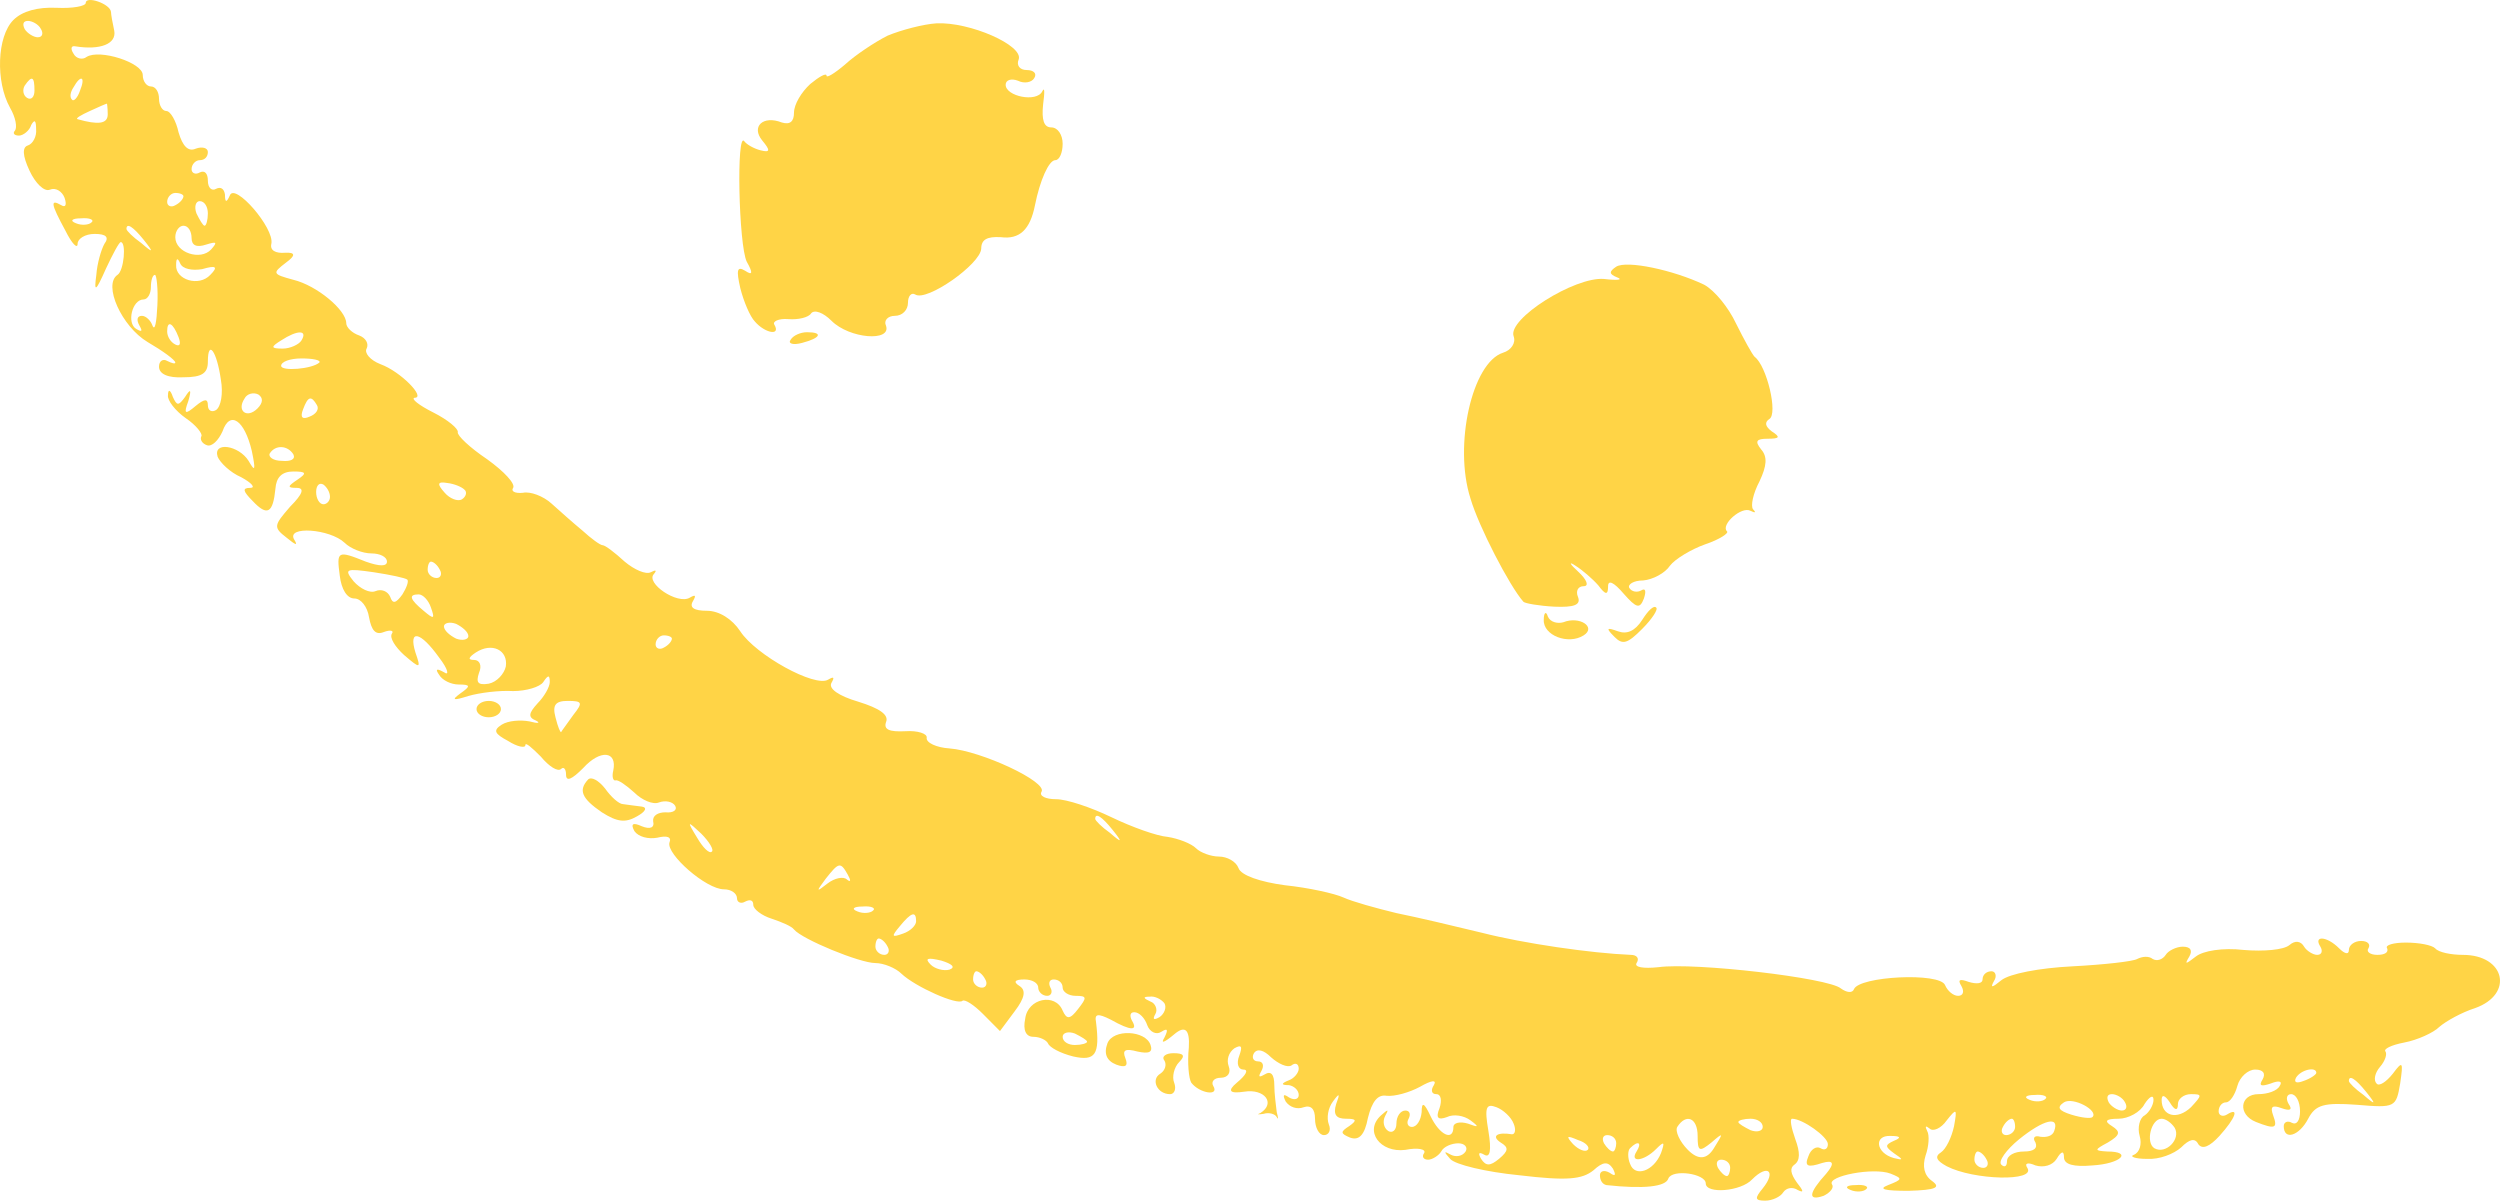 <svg width="152" height="73" viewBox="0 0 152 73" fill="none" xmlns="http://www.w3.org/2000/svg">
<path fill-rule="evenodd" clip-rule="evenodd" d="M5.214 0.175C5.214 0.374 4.422 0.523 3.432 0.474C2.294 0.424 1.353 0.673 0.809 1.221C-0.181 2.217 -0.28 4.957 0.611 6.551C0.957 7.148 1.056 7.746 0.908 7.945C0.759 8.095 0.858 8.244 1.155 8.244C1.403 8.244 1.799 7.946 1.898 7.597C2.096 7.248 2.195 7.298 2.195 7.846C2.244 8.294 1.997 8.742 1.7 8.842C1.353 8.942 1.353 9.44 1.799 10.386C2.145 11.133 2.69 11.681 3.036 11.532C3.382 11.383 3.778 11.632 3.927 12.03C4.075 12.478 3.976 12.628 3.729 12.478C3.036 12.08 3.086 12.379 3.976 14.023C4.372 14.819 4.719 15.168 4.719 14.82C4.719 14.521 5.164 14.222 5.758 14.222C6.451 14.222 6.649 14.421 6.352 14.82C6.154 15.168 5.907 16.015 5.857 16.712C5.709 17.808 5.808 17.759 6.451 16.314C6.847 15.467 7.243 14.72 7.342 14.72C7.689 14.72 7.54 16.463 7.144 16.712C6.253 17.31 7.392 19.851 8.976 20.797C9.916 21.345 10.658 21.893 10.658 22.042C10.658 22.142 10.46 22.092 10.163 21.943C9.916 21.793 9.668 21.943 9.668 22.291C9.668 22.74 10.213 22.989 11.153 22.939C12.292 22.939 12.638 22.69 12.638 21.992C12.638 20.598 13.183 21.345 13.43 23.088C13.579 23.935 13.43 24.732 13.133 24.931C12.886 25.081 12.638 24.981 12.638 24.633C12.638 24.234 12.44 24.234 11.896 24.682C11.252 25.23 11.153 25.18 11.45 24.384C11.648 23.686 11.599 23.587 11.252 24.134C10.856 24.682 10.757 24.682 10.51 24.134C10.361 23.686 10.213 23.636 10.213 24.035C10.163 24.334 10.658 24.981 11.302 25.43C11.896 25.828 12.341 26.376 12.242 26.525C12.143 26.725 12.292 26.974 12.589 27.073C12.886 27.173 13.282 26.774 13.529 26.227C13.975 24.931 14.866 25.529 15.311 27.422C15.558 28.617 15.509 28.717 15.113 28.02C14.519 27.073 12.935 26.824 13.232 27.771C13.381 28.119 13.975 28.717 14.668 29.016C15.311 29.365 15.558 29.663 15.212 29.663C14.717 29.663 14.767 29.863 15.361 30.46C16.251 31.407 16.598 31.208 16.746 29.713C16.796 29.016 17.142 28.667 17.835 28.667C18.627 28.667 18.677 28.767 18.083 29.165C17.489 29.564 17.439 29.663 18.033 29.663C18.528 29.663 18.429 30.012 17.637 30.809C16.647 31.955 16.598 32.054 17.439 32.702C17.984 33.15 18.132 33.2 17.885 32.802C17.39 31.955 20.062 32.154 20.953 33.001C21.3 33.35 22.042 33.648 22.587 33.648C23.082 33.648 23.527 33.848 23.527 34.147C23.527 34.446 23.082 34.446 22.24 34.147C20.508 33.449 20.459 33.499 20.657 34.993C20.756 35.84 21.102 36.388 21.547 36.388C21.943 36.388 22.339 36.886 22.438 37.534C22.587 38.331 22.834 38.63 23.329 38.43C23.725 38.281 23.973 38.331 23.824 38.53C23.676 38.779 24.022 39.327 24.567 39.825C25.557 40.672 25.606 40.672 25.26 39.676C24.814 38.231 25.557 38.381 26.695 39.975C27.239 40.672 27.338 41.12 26.992 40.871C26.547 40.622 26.448 40.672 26.695 41.021C26.893 41.369 27.437 41.618 27.883 41.618C28.625 41.618 28.625 41.718 27.982 42.166C27.438 42.565 27.536 42.615 28.477 42.316C29.17 42.117 30.358 41.967 31.199 42.017C31.991 42.017 32.833 41.768 33.031 41.469C33.327 41.021 33.426 41.021 33.426 41.469C33.426 41.768 33.08 42.366 32.684 42.764C32.14 43.362 32.09 43.611 32.585 43.81C32.882 43.96 32.733 44.009 32.189 43.86C31.645 43.76 30.902 43.81 30.506 44.059C29.962 44.408 30.061 44.607 30.902 45.056C31.447 45.404 31.942 45.504 31.942 45.304C31.942 45.105 32.337 45.454 32.882 46.002C33.377 46.6 33.921 46.948 34.119 46.749C34.268 46.6 34.416 46.749 34.416 47.098C34.416 47.546 34.763 47.397 35.456 46.699C36.495 45.554 37.535 45.653 37.287 46.849C37.188 47.247 37.287 47.496 37.436 47.447C37.584 47.397 38.079 47.745 38.574 48.194C39.019 48.642 39.712 48.941 40.059 48.791C40.455 48.642 40.9 48.742 41.049 48.991C41.197 49.24 40.95 49.439 40.455 49.389C40.009 49.389 39.663 49.588 39.712 49.937C39.811 50.336 39.514 50.435 39.019 50.236C38.475 49.987 38.327 50.087 38.574 50.535C38.821 50.883 39.415 51.033 39.96 50.933C40.554 50.784 40.851 50.883 40.702 51.232C40.504 51.929 42.93 54.071 44.019 54.071C44.464 54.071 44.81 54.321 44.81 54.619C44.81 54.868 45.058 54.968 45.305 54.819C45.602 54.669 45.8 54.719 45.8 55.018C45.8 55.267 46.295 55.665 46.939 55.865C47.533 56.064 48.127 56.313 48.275 56.512C48.77 57.11 52.284 58.554 53.225 58.554C53.72 58.554 54.462 58.853 54.809 59.202C55.65 59.999 58.224 61.145 58.521 60.846C58.669 60.746 59.214 61.095 59.758 61.643L60.798 62.689L61.688 61.493C62.332 60.647 62.382 60.198 61.986 59.949C61.59 59.7 61.688 59.551 62.282 59.551C62.728 59.551 63.124 59.75 63.124 60.049C63.124 60.298 63.371 60.547 63.668 60.547C63.916 60.547 64.015 60.298 63.866 60.049C63.718 59.75 63.817 59.551 64.064 59.551C64.361 59.551 64.609 59.75 64.609 60.049C64.609 60.298 64.955 60.547 65.401 60.547C66.094 60.547 66.094 60.647 65.549 61.344C65.054 61.992 64.856 61.992 64.609 61.444C64.163 60.348 62.48 60.697 62.332 61.942C62.183 62.639 62.381 63.038 62.827 63.038C63.223 63.038 63.619 63.237 63.718 63.436C63.817 63.685 64.46 64.034 65.252 64.233C66.589 64.532 66.886 64.133 66.638 62.141C66.539 61.643 66.737 61.593 67.529 61.992C68.766 62.689 69.212 62.689 68.816 62.041C68.667 61.742 68.717 61.543 68.964 61.543C69.261 61.543 69.608 61.892 69.756 62.34C69.905 62.739 70.301 62.938 70.598 62.739C70.994 62.49 71.043 62.589 70.796 63.087C70.548 63.486 70.796 63.386 71.39 62.888C72.05 62.324 72.347 62.589 72.281 63.685C72.182 64.632 72.281 65.578 72.429 65.827C72.924 66.475 74.162 66.674 73.766 66.026C73.617 65.777 73.815 65.528 74.211 65.528C74.656 65.528 74.854 65.229 74.706 64.831C74.557 64.432 74.706 63.984 75.052 63.735C75.498 63.486 75.547 63.635 75.349 64.183C75.151 64.681 75.3 65.03 75.597 65.03C75.943 65.03 75.745 65.379 75.201 65.827C74.607 66.325 74.755 66.508 75.646 66.375C76.884 66.176 77.577 67.072 76.636 67.67C76.389 67.77 76.488 67.77 76.834 67.72C77.131 67.62 77.527 67.72 77.626 67.919C77.725 68.118 77.725 67.969 77.626 67.62C77.577 67.222 77.478 66.475 77.478 65.977C77.478 65.329 77.28 65.08 76.884 65.329C76.537 65.528 76.488 65.478 76.686 65.13C76.884 64.781 76.785 64.532 76.488 64.532C76.191 64.532 76.092 64.283 76.24 64.034C76.438 63.735 76.834 63.835 77.28 64.283C77.725 64.681 78.27 64.93 78.517 64.781C78.765 64.582 78.963 64.681 78.963 64.98C78.963 65.229 78.666 65.578 78.369 65.678C77.874 65.877 77.874 65.977 78.369 65.977C78.666 66.026 78.963 66.275 78.963 66.574C78.963 66.823 78.715 66.923 78.369 66.724C78.022 66.475 77.973 66.574 78.171 66.973C78.418 67.321 78.864 67.471 79.26 67.321C79.705 67.172 79.953 67.421 79.953 68.019C79.953 68.567 80.2 69.015 80.497 69.015C80.794 69.015 80.942 68.716 80.794 68.368C80.645 67.969 80.744 67.371 81.041 66.973C81.437 66.425 81.487 66.475 81.239 67.122C81.041 67.77 81.239 68.019 81.833 68.019C82.477 68.019 82.526 68.118 82.031 68.467C81.487 68.816 81.487 68.915 82.081 69.165C82.625 69.364 82.972 69.015 83.17 67.969C83.417 66.973 83.764 66.525 84.308 66.624C84.803 66.674 85.694 66.425 86.337 66.076C87.03 65.678 87.377 65.628 87.179 65.977C86.981 66.275 87.03 66.524 87.327 66.524C87.624 66.524 87.674 66.923 87.525 67.371C87.278 67.969 87.426 68.118 87.971 67.919C88.367 67.72 89.01 67.82 89.406 68.118C89.951 68.517 89.901 68.567 89.258 68.318C88.763 68.168 88.367 68.268 88.367 68.517C88.367 69.413 87.525 69.015 86.981 67.869C86.585 67.023 86.436 66.973 86.436 67.62C86.387 68.118 86.139 68.517 85.842 68.517C85.595 68.517 85.496 68.268 85.644 68.019C85.793 67.72 85.694 67.521 85.447 67.521C85.15 67.521 84.902 67.869 84.902 68.318C84.902 68.716 84.655 68.915 84.407 68.766C84.11 68.567 84.061 68.168 84.209 67.869C84.457 67.421 84.407 67.421 83.962 67.82C82.922 68.766 83.912 70.111 85.447 69.912C86.189 69.762 86.733 69.862 86.585 70.111C86.436 70.31 86.535 70.509 86.832 70.509C87.08 70.509 87.476 70.26 87.624 70.011C87.773 69.712 88.268 69.513 88.664 69.513C89.06 69.513 89.258 69.762 89.109 70.011C88.911 70.31 88.515 70.36 88.218 70.21C87.773 69.962 87.773 70.011 88.169 70.46C88.466 70.808 90.347 71.257 92.376 71.456C95.296 71.805 96.187 71.705 96.88 71.157C97.474 70.609 97.771 70.609 98.068 71.057C98.266 71.456 98.216 71.555 97.87 71.306C97.523 71.107 97.276 71.207 97.276 71.456C97.276 71.755 97.424 72.004 97.672 72.054C99.949 72.303 101.285 72.153 101.434 71.655C101.681 71.057 103.71 71.356 103.71 71.954C103.71 72.602 105.839 72.452 106.532 71.705C107.472 70.758 108.017 71.207 107.175 72.253C106.68 72.851 106.68 73 107.324 73C107.769 73 108.264 72.751 108.413 72.502C108.611 72.203 109.006 72.153 109.303 72.353C109.699 72.552 109.65 72.402 109.254 71.904C108.858 71.356 108.808 71.007 109.105 70.808C109.452 70.559 109.452 70.061 109.155 69.264C108.908 68.567 108.809 68.019 108.957 68.019C109.6 68.019 111.135 69.115 111.135 69.563C111.135 69.862 110.937 69.962 110.689 69.812C110.442 69.663 110.095 69.862 109.947 70.31C109.699 70.908 109.897 71.007 110.788 70.709C111.481 70.509 111.564 70.725 111.036 71.356C109.947 72.552 109.897 73.05 110.887 72.701C111.283 72.502 111.531 72.203 111.382 72.004C111.085 71.506 113.907 70.958 114.946 71.356C115.688 71.655 115.688 71.705 114.797 72.054C114.154 72.303 114.599 72.402 116.035 72.402C117.718 72.353 118.015 72.203 117.47 71.805C116.975 71.456 116.876 70.908 117.074 70.26C117.272 69.712 117.322 69.015 117.173 68.766C117.025 68.467 117.074 68.417 117.322 68.617C117.52 68.816 118.015 68.617 118.361 68.118C118.955 67.371 119.005 67.371 118.807 68.467C118.658 69.165 118.312 69.862 118.015 70.061C117.619 70.31 117.718 70.559 118.361 70.908C119.995 71.755 123.806 71.854 123.261 71.007C123.063 70.709 123.311 70.659 123.756 70.858C124.251 71.008 124.796 70.858 125.043 70.46C125.34 69.962 125.489 69.962 125.489 70.36C125.489 70.808 126.083 70.958 127.221 70.858C128.953 70.758 129.696 70.011 128.112 70.011C127.32 69.962 127.32 69.912 128.161 69.463C128.904 69.015 128.953 68.816 128.409 68.467C127.914 68.168 128.013 68.019 128.805 68.019C129.399 68.019 130.141 67.62 130.389 67.122C130.686 66.674 130.933 66.525 130.933 66.873C130.933 67.172 130.686 67.62 130.389 67.82C130.092 67.969 129.943 68.567 130.092 69.065C130.24 69.563 130.092 70.061 129.745 70.21C129.448 70.31 129.795 70.46 130.537 70.46C131.28 70.509 132.17 70.161 132.616 69.762C133.111 69.264 133.457 69.165 133.655 69.563C133.903 69.912 134.348 69.712 134.942 69.065C135.932 67.969 136.18 67.272 135.388 67.77C135.14 67.919 134.893 67.82 134.893 67.57C134.893 67.272 135.091 67.023 135.338 67.023C135.586 67.023 135.883 66.574 136.031 66.026C136.18 65.478 136.675 65.03 137.12 65.03C137.615 65.03 137.764 65.279 137.566 65.628C137.318 66.026 137.467 66.076 138.06 65.877C138.555 65.678 138.803 65.727 138.605 66.026C138.457 66.325 137.863 66.524 137.318 66.524C136.18 66.524 136.031 67.77 137.17 68.218C138.308 68.666 138.506 68.617 138.209 67.82C138.011 67.272 138.16 67.172 138.704 67.371C139.248 67.57 139.397 67.471 139.149 67.122C138.951 66.773 139.05 66.524 139.298 66.524C139.595 66.524 139.842 66.973 139.842 67.57C139.842 68.118 139.644 68.417 139.347 68.268C139.1 68.118 138.852 68.218 138.852 68.467C138.852 69.364 139.793 69.065 140.337 68.019C140.783 67.172 141.278 67.023 143.307 67.172C145.633 67.371 145.683 67.322 145.93 65.877C146.128 64.532 146.079 64.482 145.485 65.279C145.089 65.777 144.643 66.076 144.495 65.877C144.297 65.678 144.396 65.229 144.693 64.881C145.039 64.482 145.138 64.084 145.039 63.934C144.891 63.785 145.386 63.536 146.178 63.386C146.97 63.237 147.96 62.789 148.306 62.44C148.702 62.091 149.692 61.543 150.484 61.294C152.86 60.447 152.315 58.056 149.742 58.056C149.049 58.056 148.257 57.907 148.059 57.658C147.861 57.459 147.069 57.309 146.277 57.309C145.534 57.309 144.99 57.459 145.138 57.658C145.237 57.907 144.99 58.056 144.544 58.056C144.099 58.056 143.852 57.857 144 57.658C144.148 57.409 143.951 57.21 143.555 57.21C143.159 57.21 142.812 57.459 142.812 57.758C142.812 58.056 142.565 58.007 142.218 57.658C141.476 56.911 140.634 56.861 141.08 57.558C141.228 57.807 141.179 58.056 140.882 58.056C140.634 58.056 140.238 57.807 140.09 57.558C139.892 57.21 139.545 57.16 139.199 57.459C138.852 57.758 137.615 57.857 136.427 57.758C135.14 57.608 133.952 57.807 133.507 58.156C132.863 58.654 132.814 58.654 133.111 58.156C133.309 57.807 133.21 57.558 132.715 57.558C132.319 57.558 131.824 57.807 131.676 58.056C131.478 58.355 131.131 58.455 130.884 58.305C130.636 58.106 130.24 58.156 129.943 58.305C129.696 58.455 127.914 58.654 125.984 58.754C124.004 58.853 122.172 59.202 121.677 59.601C121.133 60.049 120.984 60.099 121.232 59.65C121.43 59.352 121.331 59.053 121.083 59.053C120.787 59.053 120.539 59.252 120.539 59.551C120.539 59.8 120.193 59.85 119.698 59.7C119.153 59.501 119.005 59.551 119.252 59.949C119.45 60.298 119.351 60.547 119.054 60.547C118.757 60.547 118.411 60.248 118.262 59.9C117.965 59.102 113.016 59.352 112.719 60.148C112.62 60.398 112.273 60.348 111.927 60.099C111.184 59.451 103.018 58.505 100.84 58.804C99.899 58.903 99.355 58.804 99.503 58.554C99.701 58.256 99.503 58.056 99.157 58.056C96.731 57.957 92.623 57.359 90.099 56.712C88.466 56.313 86.139 55.765 84.902 55.516C83.665 55.217 82.229 54.819 81.685 54.569C81.14 54.321 79.556 53.972 78.121 53.822C76.636 53.623 75.448 53.225 75.3 52.776C75.151 52.378 74.607 52.079 74.112 52.079C73.617 52.079 72.974 51.83 72.726 51.581C72.429 51.282 71.637 50.983 70.994 50.883C70.35 50.834 68.816 50.286 67.579 49.688C66.341 49.09 64.856 48.592 64.213 48.592C63.569 48.592 63.173 48.393 63.322 48.144C63.718 47.546 59.659 45.653 57.729 45.504C56.937 45.454 56.294 45.155 56.343 44.856C56.392 44.607 55.798 44.408 55.056 44.458C54.066 44.508 53.72 44.358 53.868 43.91C54.066 43.461 53.472 43.063 52.185 42.664C50.997 42.316 50.354 41.867 50.552 41.519C50.75 41.17 50.7 41.12 50.354 41.32C49.562 41.818 45.949 39.825 45.008 38.381C44.514 37.633 43.721 37.135 42.979 37.135C42.187 37.135 41.89 36.936 42.138 36.538C42.336 36.189 42.286 36.139 41.94 36.338C41.197 36.787 39.217 35.442 39.762 34.894C39.96 34.645 39.861 34.645 39.564 34.794C39.267 34.944 38.574 34.645 37.98 34.147C37.386 33.599 36.792 33.15 36.644 33.15C36.495 33.15 35.951 32.752 35.406 32.254C34.862 31.805 34.02 31.058 33.525 30.61C33.031 30.162 32.239 29.863 31.793 29.962C31.298 30.012 31.051 29.863 31.199 29.663C31.348 29.415 30.655 28.667 29.615 27.92C28.576 27.223 27.784 26.476 27.833 26.276C27.883 26.077 27.239 25.529 26.349 25.081C25.458 24.633 24.963 24.234 25.21 24.184C25.903 24.184 24.369 22.59 23.131 22.142C22.488 21.893 22.141 21.445 22.29 21.195C22.438 20.897 22.24 20.548 21.844 20.398C21.399 20.249 21.052 19.9 21.052 19.651C21.052 18.854 19.271 17.36 17.835 17.011C16.548 16.663 16.548 16.613 17.39 15.965C17.984 15.534 17.967 15.334 17.34 15.367C16.746 15.417 16.4 15.218 16.499 14.82C16.697 13.873 14.271 11.084 13.975 11.881C13.777 12.329 13.678 12.329 13.678 11.831C13.628 11.482 13.43 11.333 13.133 11.482C12.886 11.632 12.638 11.432 12.638 10.984C12.638 10.536 12.44 10.336 12.143 10.486C11.896 10.635 11.648 10.536 11.648 10.287C11.648 9.988 11.896 9.739 12.143 9.739C12.44 9.739 12.638 9.539 12.638 9.241C12.638 8.992 12.292 8.892 11.896 9.041C11.45 9.241 11.104 8.892 10.856 8.045C10.708 7.348 10.361 6.75 10.114 6.75C9.866 6.75 9.668 6.401 9.668 6.003C9.668 5.604 9.47 5.256 9.174 5.256C8.926 5.256 8.679 4.957 8.679 4.558C8.679 3.811 6.055 2.964 5.263 3.462C5.016 3.662 4.62 3.562 4.471 3.263C4.273 2.964 4.323 2.765 4.57 2.815C6.105 3.064 7.095 2.665 6.946 1.868C6.847 1.42 6.748 0.872 6.748 0.723C6.699 0.225 5.214 -0.273 5.214 0.175ZM2.492 1.769C2.64 2.018 2.591 2.267 2.294 2.267C2.046 2.267 1.65 2.018 1.502 1.769C1.353 1.47 1.403 1.271 1.7 1.271C1.947 1.271 2.343 1.47 2.492 1.769ZM2.096 5.505C2.096 5.903 1.898 6.102 1.65 5.953C1.403 5.804 1.353 5.455 1.502 5.206C1.947 4.558 2.096 4.658 2.096 5.505ZM4.867 5.505C4.719 5.953 4.471 6.202 4.372 6.053C4.224 5.903 4.273 5.604 4.471 5.305C4.917 4.508 5.214 4.658 4.867 5.505ZM6.55 6.949C6.55 7.547 5.956 7.597 4.719 7.248C4.57 7.198 4.917 6.999 5.461 6.75C6.006 6.501 6.451 6.302 6.501 6.302C6.501 6.252 6.55 6.551 6.55 6.949ZM11.153 11.93C11.153 12.08 10.955 12.329 10.658 12.478C10.411 12.628 10.163 12.528 10.163 12.279C10.163 11.98 10.411 11.731 10.658 11.731C10.955 11.731 11.153 11.831 11.153 11.93ZM12.638 12.976C12.638 13.375 12.539 13.724 12.44 13.724C12.341 13.724 12.143 13.375 11.945 12.976C11.797 12.578 11.896 12.229 12.143 12.229C12.44 12.229 12.638 12.578 12.638 12.976ZM5.56 13.524C5.412 13.674 4.966 13.724 4.62 13.574C4.224 13.425 4.372 13.275 4.917 13.275C5.461 13.226 5.758 13.375 5.56 13.524ZM8.728 14.57C9.371 15.367 9.322 15.417 8.58 14.77C8.085 14.421 7.689 14.023 7.689 13.923C7.689 13.524 8.085 13.774 8.728 14.57ZM11.648 14.471C11.648 14.919 11.945 15.069 12.539 14.869C13.183 14.67 13.232 14.72 12.836 15.168C12.193 15.866 10.658 15.367 10.658 14.421C10.658 14.023 10.906 13.724 11.153 13.724C11.45 13.724 11.648 14.072 11.648 14.471ZM12.292 16.364C13.133 16.115 13.282 16.214 12.787 16.712C12.094 17.46 10.658 17.011 10.708 16.115C10.708 15.666 10.807 15.666 10.955 16.015C11.104 16.364 11.698 16.463 12.292 16.364ZM9.569 18.555C9.52 19.602 9.421 20.149 9.272 19.801C9.173 19.502 8.876 19.203 8.629 19.203C8.332 19.203 8.283 19.452 8.481 19.801C8.679 20.149 8.629 20.199 8.283 20C7.689 19.651 8.035 18.207 8.728 18.207C8.976 18.207 9.174 17.858 9.174 17.46C9.174 17.061 9.273 16.712 9.421 16.712C9.52 16.712 9.619 17.559 9.569 18.555ZM10.856 20.498C11.005 20.897 10.955 21.096 10.658 20.946C10.361 20.797 10.163 20.448 10.163 20.149C10.163 19.452 10.51 19.602 10.856 20.498ZM18.33 20.697C18.182 20.946 17.637 21.195 17.192 21.195C16.449 21.195 16.449 21.096 17.093 20.697C18.083 20.05 18.726 20.05 18.33 20.697ZM19.419 22.042C18.974 22.441 17.093 22.59 17.093 22.241C17.093 21.992 17.637 21.793 18.33 21.793C19.023 21.793 19.518 21.893 19.419 22.042ZM15.657 24.832C15.014 25.479 14.371 24.981 14.866 24.234C15.014 23.935 15.41 23.835 15.707 23.985C16.004 24.184 16.004 24.483 15.657 24.832ZM19.271 24.633C19.419 24.882 19.221 25.18 18.825 25.33C18.38 25.529 18.231 25.38 18.429 24.882C18.726 24.085 18.924 24.035 19.271 24.633ZM17.835 27.621C17.984 27.92 17.687 28.07 17.142 28.02C16.598 28.02 16.301 27.771 16.4 27.571C16.746 27.023 17.489 27.073 17.835 27.621ZM20.063 30.211C20.063 30.46 19.865 30.66 19.667 30.66C19.419 30.66 19.221 30.311 19.221 29.913C19.221 29.514 19.419 29.315 19.667 29.464C19.865 29.614 20.063 29.913 20.063 30.211ZM28.229 29.763C28.427 29.913 28.328 30.212 28.081 30.361C27.833 30.51 27.338 30.311 27.041 29.962C26.547 29.415 26.596 29.265 27.19 29.365C27.635 29.415 28.081 29.614 28.229 29.763ZM26.744 34.645C26.893 34.894 26.794 35.143 26.547 35.143C26.25 35.143 26.002 34.894 26.002 34.645C26.002 34.346 26.101 34.147 26.2 34.147C26.349 34.147 26.596 34.346 26.744 34.645ZM24.765 35.242C24.864 35.342 24.715 35.741 24.468 36.139C24.072 36.687 23.874 36.737 23.725 36.289C23.577 35.94 23.181 35.79 22.834 35.94C22.488 36.089 21.894 35.79 21.498 35.342C20.904 34.595 21.003 34.545 22.735 34.794C23.725 34.944 24.666 35.143 24.765 35.242ZM26.2 36.936C26.448 37.633 26.398 37.683 25.755 37.135C24.913 36.438 24.814 36.139 25.458 36.139C25.705 36.139 26.052 36.488 26.2 36.936ZM28.477 38.679C28.477 38.879 28.13 38.978 27.734 38.829C27.338 38.63 26.992 38.331 26.992 38.082C26.992 37.883 27.338 37.783 27.734 37.932C28.13 38.132 28.477 38.43 28.477 38.679ZM40.851 38.829C40.851 38.978 40.653 39.227 40.356 39.377C40.108 39.526 39.861 39.427 39.861 39.178C39.861 38.879 40.108 38.63 40.356 38.63C40.653 38.63 40.851 38.729 40.851 38.829ZM30.754 40.523C30.655 40.971 30.209 41.469 29.714 41.569C29.071 41.668 28.922 41.519 29.12 40.921C29.318 40.473 29.17 40.124 28.823 40.124C28.427 40.124 28.477 39.975 28.922 39.676C29.912 39.028 30.902 39.526 30.754 40.523ZM34.862 43.462C34.515 43.96 34.169 44.408 34.119 44.508C34.07 44.557 33.921 44.209 33.773 43.611C33.575 42.864 33.773 42.615 34.515 42.615C35.406 42.615 35.456 42.714 34.862 43.462ZM67.628 50.435C68.272 51.232 68.222 51.282 67.48 50.634C66.985 50.286 66.589 49.887 66.589 49.788C66.589 49.389 66.985 49.638 67.628 50.435ZM43.276 51.78C43.128 51.929 42.732 51.531 42.385 50.933C41.742 49.887 41.791 49.887 42.633 50.684C43.128 51.182 43.425 51.681 43.276 51.78ZM51.542 53.175C51.74 53.523 51.74 53.673 51.492 53.474C51.294 53.275 50.75 53.374 50.304 53.723C49.612 54.271 49.611 54.221 50.206 53.424C50.997 52.428 51.096 52.378 51.542 53.175ZM53.076 55.367C52.928 55.516 52.482 55.566 52.136 55.416C51.74 55.267 51.888 55.117 52.433 55.117C52.977 55.068 53.274 55.217 53.076 55.367ZM55.7 56.014C55.7 56.263 55.353 56.612 54.908 56.761C54.215 57.01 54.165 56.961 54.71 56.313C55.403 55.466 55.7 55.367 55.7 56.014ZM53.967 57.558C54.116 57.807 54.017 58.056 53.769 58.056C53.472 58.056 53.225 57.807 53.225 57.558C53.225 57.259 53.324 57.06 53.423 57.06C53.571 57.06 53.819 57.259 53.967 57.558ZM57.729 58.953C57.382 59.053 56.838 58.903 56.59 58.654C56.194 58.256 56.392 58.206 57.234 58.405C57.877 58.604 58.125 58.804 57.729 58.953ZM59.907 59.551C60.055 59.8 59.956 60.049 59.709 60.049C59.412 60.049 59.164 59.8 59.164 59.551C59.164 59.252 59.263 59.053 59.362 59.053C59.511 59.053 59.758 59.252 59.907 59.551ZM70.796 60.995C70.944 61.244 70.796 61.643 70.499 61.842C70.152 62.041 70.053 61.992 70.251 61.643C70.4 61.394 70.251 60.995 69.954 60.896C69.509 60.697 69.459 60.597 69.905 60.597C70.202 60.547 70.598 60.746 70.796 60.995ZM66.094 63.337C66.094 63.436 65.747 63.536 65.351 63.536C64.955 63.536 64.609 63.337 64.609 63.038C64.609 62.788 64.955 62.689 65.351 62.838C65.747 63.038 66.094 63.237 66.094 63.337ZM140.832 65.229C140.832 65.329 140.486 65.578 140.04 65.728C139.644 65.877 139.446 65.827 139.595 65.528C139.892 65.03 140.832 64.831 140.832 65.229ZM143.852 66.375C144.495 67.172 144.445 67.222 143.703 66.574C143.208 66.225 142.812 65.827 142.812 65.728C142.812 65.329 143.208 65.578 143.852 66.375ZM124.35 66.823C124.202 66.973 123.756 67.023 123.41 66.873C123.014 66.724 123.162 66.574 123.707 66.574C124.251 66.524 124.548 66.674 124.35 66.823ZM127.221 67.919C127.122 68.019 126.577 67.969 125.934 67.77C125.142 67.521 125.043 67.321 125.489 67.023C126.033 66.674 127.617 67.521 127.221 67.919ZM129.201 67.023C129.349 67.272 129.3 67.521 129.003 67.521C128.755 67.521 128.359 67.272 128.211 67.023C128.062 66.724 128.112 66.524 128.409 66.524C128.656 66.524 129.052 66.724 129.201 67.023ZM132.418 67.122C132.418 66.823 132.764 66.524 133.21 66.524C133.903 66.524 133.903 66.574 133.21 67.321C132.369 68.118 131.428 67.869 131.428 66.873C131.428 66.525 131.626 66.574 131.923 67.023C132.22 67.521 132.418 67.57 132.418 67.122ZM92.029 68.318C92.178 68.666 92.128 68.965 91.93 68.965C91.04 68.816 90.644 69.065 91.237 69.463C91.732 69.762 91.733 69.962 91.138 70.46C90.594 70.908 90.347 70.908 90.05 70.46C89.852 70.111 89.901 70.011 90.248 70.21C90.594 70.41 90.693 69.962 90.495 68.766C90.248 67.321 90.347 67.072 90.99 67.321C91.386 67.471 91.881 67.919 92.029 68.318ZM103.216 69.065C103.216 70.011 103.314 70.061 104.057 69.463C104.799 68.816 104.799 68.866 104.205 69.812C103.776 70.509 103.248 70.543 102.622 69.912C102.127 69.414 101.83 68.766 101.978 68.517C102.523 67.67 103.216 67.969 103.216 69.065ZM107.175 68.517C107.175 68.766 106.829 68.866 106.433 68.716C106.037 68.517 105.69 68.318 105.69 68.218C105.69 68.118 106.037 68.019 106.433 68.019C106.829 68.019 107.175 68.218 107.175 68.517ZM122.519 68.517C122.519 68.766 122.271 69.015 121.974 69.015C121.727 69.015 121.628 68.766 121.776 68.517C121.925 68.218 122.172 68.019 122.321 68.019C122.42 68.019 122.519 68.218 122.519 68.517ZM124.895 68.766C124.796 69.065 124.449 69.165 124.053 69.115C123.707 69.015 123.558 69.165 123.756 69.463C123.905 69.812 123.657 70.011 123.063 70.011C122.469 70.011 122.024 70.26 122.024 70.609C122.024 70.908 121.875 71.007 121.677 70.808C121.479 70.609 121.974 69.912 122.766 69.264C124.251 68.069 125.241 67.82 124.895 68.766ZM132.22 68.567C132.616 69.264 131.676 70.21 130.983 69.812C130.438 69.463 130.785 68.019 131.428 68.019C131.676 68.019 132.022 68.268 132.22 68.567ZM96.534 69.912C96.385 70.061 95.989 69.912 95.643 69.563C95.197 69.065 95.247 69.015 95.94 69.314C96.434 69.463 96.682 69.762 96.534 69.912ZM98.266 69.513C98.266 69.762 98.167 70.011 98.068 70.011C97.919 70.011 97.672 69.762 97.523 69.513C97.375 69.214 97.474 69.015 97.721 69.015C98.018 69.015 98.266 69.214 98.266 69.513ZM115.144 69.364C114.6 69.613 114.6 69.712 115.144 70.111C115.738 70.509 115.738 70.559 115.144 70.41C114.055 70.111 113.907 69.015 114.946 69.065C115.54 69.065 115.639 69.165 115.144 69.364ZM99.503 70.011C99.058 70.709 99.949 70.609 100.691 69.862C101.186 69.364 101.236 69.414 100.988 70.111C100.543 71.207 99.404 71.605 99.107 70.758C98.959 70.41 98.959 69.962 99.107 69.812C99.602 69.314 99.85 69.463 99.503 70.011ZM120.787 70.509C120.935 70.758 120.836 71.007 120.589 71.007C120.292 71.007 120.044 70.758 120.044 70.509C120.044 70.21 120.143 70.011 120.242 70.011C120.391 70.011 120.638 70.21 120.787 70.509ZM105.195 71.007C105.195 71.257 105.096 71.506 104.997 71.506C104.849 71.506 104.601 71.257 104.453 71.007C104.304 70.709 104.403 70.509 104.651 70.509C104.948 70.509 105.195 70.709 105.195 71.007Z" fill="#FFD446"/>
<path fill-rule="evenodd" clip-rule="evenodd" d="M53.967 2.167C53.175 2.565 51.987 3.362 51.393 3.91C50.75 4.458 50.255 4.757 50.255 4.607C50.255 4.408 49.81 4.657 49.265 5.106C48.721 5.604 48.275 6.351 48.275 6.849C48.275 7.397 48.028 7.596 47.533 7.447C46.394 6.998 45.652 7.696 46.345 8.543C46.84 9.14 46.84 9.29 46.246 9.14C45.85 9.041 45.404 8.792 45.256 8.592C44.761 7.895 44.91 14.918 45.404 15.915C45.8 16.612 45.751 16.762 45.306 16.463C44.81 16.164 44.761 16.413 45.008 17.509C45.206 18.306 45.602 19.252 45.899 19.551C46.493 20.248 47.483 20.448 47.087 19.75C46.939 19.551 47.335 19.352 47.929 19.402C48.523 19.451 49.166 19.302 49.315 19.053C49.513 18.804 50.057 19.003 50.552 19.501C51.641 20.597 54.215 20.796 53.868 19.8C53.72 19.501 53.967 19.202 54.413 19.202C54.858 19.202 55.205 18.854 55.205 18.405C55.205 18.007 55.403 17.758 55.65 17.907C56.343 18.355 59.61 16.064 59.659 15.118C59.659 14.57 60.006 14.371 60.847 14.42C61.986 14.57 62.629 13.972 62.926 12.478C63.223 10.983 63.767 9.738 64.163 9.738C64.411 9.738 64.609 9.29 64.609 8.742C64.609 8.194 64.312 7.746 63.916 7.746C63.47 7.746 63.322 7.297 63.421 6.351C63.52 5.604 63.52 5.255 63.371 5.554C63.025 6.251 61.144 5.853 61.144 5.155C61.144 4.856 61.491 4.757 61.887 4.906C62.283 5.106 62.728 5.006 62.877 4.757C63.075 4.458 62.827 4.259 62.431 4.259C61.986 4.259 61.788 3.96 61.936 3.611C62.233 2.764 58.966 1.32 56.937 1.419C56.145 1.469 54.809 1.818 53.967 2.167Z" fill="#FFD446"/>
<path fill-rule="evenodd" clip-rule="evenodd" d="M98.266 16.214C97.821 16.513 97.821 16.663 98.316 16.862C98.712 17.011 98.365 17.061 97.524 16.961C95.742 16.812 91.634 19.402 92.03 20.448C92.178 20.847 91.881 21.295 91.386 21.445C89.505 22.042 88.367 27.073 89.406 30.311C89.901 32.005 91.782 35.641 92.624 36.587C92.723 36.687 93.564 36.836 94.505 36.886C95.692 36.936 96.138 36.787 95.94 36.288C95.791 35.94 95.94 35.641 96.286 35.641C96.633 35.641 96.484 35.242 95.94 34.744C95.445 34.296 95.346 34.097 95.791 34.396C96.188 34.645 96.831 35.193 97.177 35.591C97.623 36.189 97.771 36.189 97.771 35.641C97.771 35.242 98.118 35.392 98.712 36.089C99.504 36.986 99.702 37.036 99.949 36.388C100.098 35.94 100.048 35.74 99.801 35.89C99.553 36.039 99.207 35.99 99.058 35.74C98.959 35.541 99.306 35.292 99.9 35.292C100.494 35.242 101.236 34.844 101.533 34.396C101.83 33.997 102.82 33.399 103.661 33.1C104.552 32.802 105.146 32.403 104.998 32.303C104.602 31.905 105.889 30.759 106.433 31.058C106.73 31.208 106.78 31.158 106.582 30.959C106.433 30.759 106.582 30.012 106.978 29.265C107.423 28.319 107.472 27.771 107.076 27.322C106.681 26.824 106.78 26.675 107.472 26.675C108.215 26.675 108.264 26.575 107.72 26.226C107.324 25.927 107.274 25.678 107.571 25.479C108.116 25.18 107.423 22.241 106.681 21.694C106.532 21.544 106.037 20.648 105.542 19.651C105.097 18.705 104.255 17.659 103.612 17.31C101.731 16.413 98.91 15.816 98.266 16.214Z" fill="#FFD446"/>
<path fill-rule="evenodd" clip-rule="evenodd" d="M48.077 20.648C47.879 20.896 48.226 20.996 48.77 20.847C49.909 20.548 50.057 20.199 49.067 20.199C48.671 20.199 48.226 20.398 48.077 20.648Z" fill="#FFD446"/>
<path fill-rule="evenodd" clip-rule="evenodd" d="M99.85 37.684C99.404 38.381 98.909 38.58 98.365 38.381C97.672 38.132 97.622 38.182 98.167 38.73C98.662 39.228 98.959 39.128 99.85 38.232C100.444 37.634 100.84 37.036 100.691 36.937C100.543 36.787 100.196 37.136 99.85 37.684Z" fill="#FFD446"/>
<path fill-rule="evenodd" clip-rule="evenodd" d="M93.861 37.683C93.811 38.63 95.346 39.227 96.286 38.63C97.078 38.132 96.039 37.434 95.049 37.833C94.702 37.932 94.257 37.833 94.108 37.484C94.009 37.135 93.861 37.235 93.861 37.683Z" fill="#FFD446"/>
<path d="M29.714 43.611C30.124 43.611 30.457 43.388 30.457 43.113C30.457 42.838 30.124 42.615 29.714 42.615C29.304 42.615 28.972 42.838 28.972 43.113C28.972 43.388 29.304 43.611 29.714 43.611Z" fill="#FFD446"/>
<path fill-rule="evenodd" clip-rule="evenodd" d="M35.753 47.397C35.159 48.044 35.357 48.542 36.594 49.389C37.535 49.987 38.03 50.037 38.722 49.638C39.267 49.339 39.366 49.09 39.02 49.041C38.673 48.991 38.178 48.941 37.881 48.891C37.634 48.891 37.139 48.443 36.792 47.945C36.396 47.447 35.951 47.198 35.753 47.397Z" fill="#FFD446"/>
<path fill-rule="evenodd" clip-rule="evenodd" d="M67.331 63.436C67.1 64.067 67.281 64.498 67.875 64.731C68.42 64.93 68.618 64.83 68.42 64.332C68.222 63.834 68.42 63.734 69.162 63.934C69.855 64.083 70.103 63.983 69.954 63.535C69.657 62.639 67.677 62.539 67.331 63.436Z" fill="#FFD446"/>
<path fill-rule="evenodd" clip-rule="evenodd" d="M70.796 64.482C70.944 64.731 70.845 65.08 70.548 65.279C69.954 65.628 70.35 66.525 71.142 66.525C71.39 66.525 71.538 66.226 71.39 65.827C71.241 65.478 71.39 64.881 71.687 64.582C72.082 64.184 71.984 64.034 71.34 64.034C70.895 64.034 70.598 64.233 70.796 64.482Z" fill="#FFD446"/>
<path fill-rule="evenodd" clip-rule="evenodd" d="M112.521 72.353C112.867 72.502 113.313 72.452 113.461 72.303C113.659 72.153 113.362 72.004 112.818 72.054C112.273 72.054 112.125 72.203 112.521 72.353Z" fill="#FFD446"/>
</svg>
